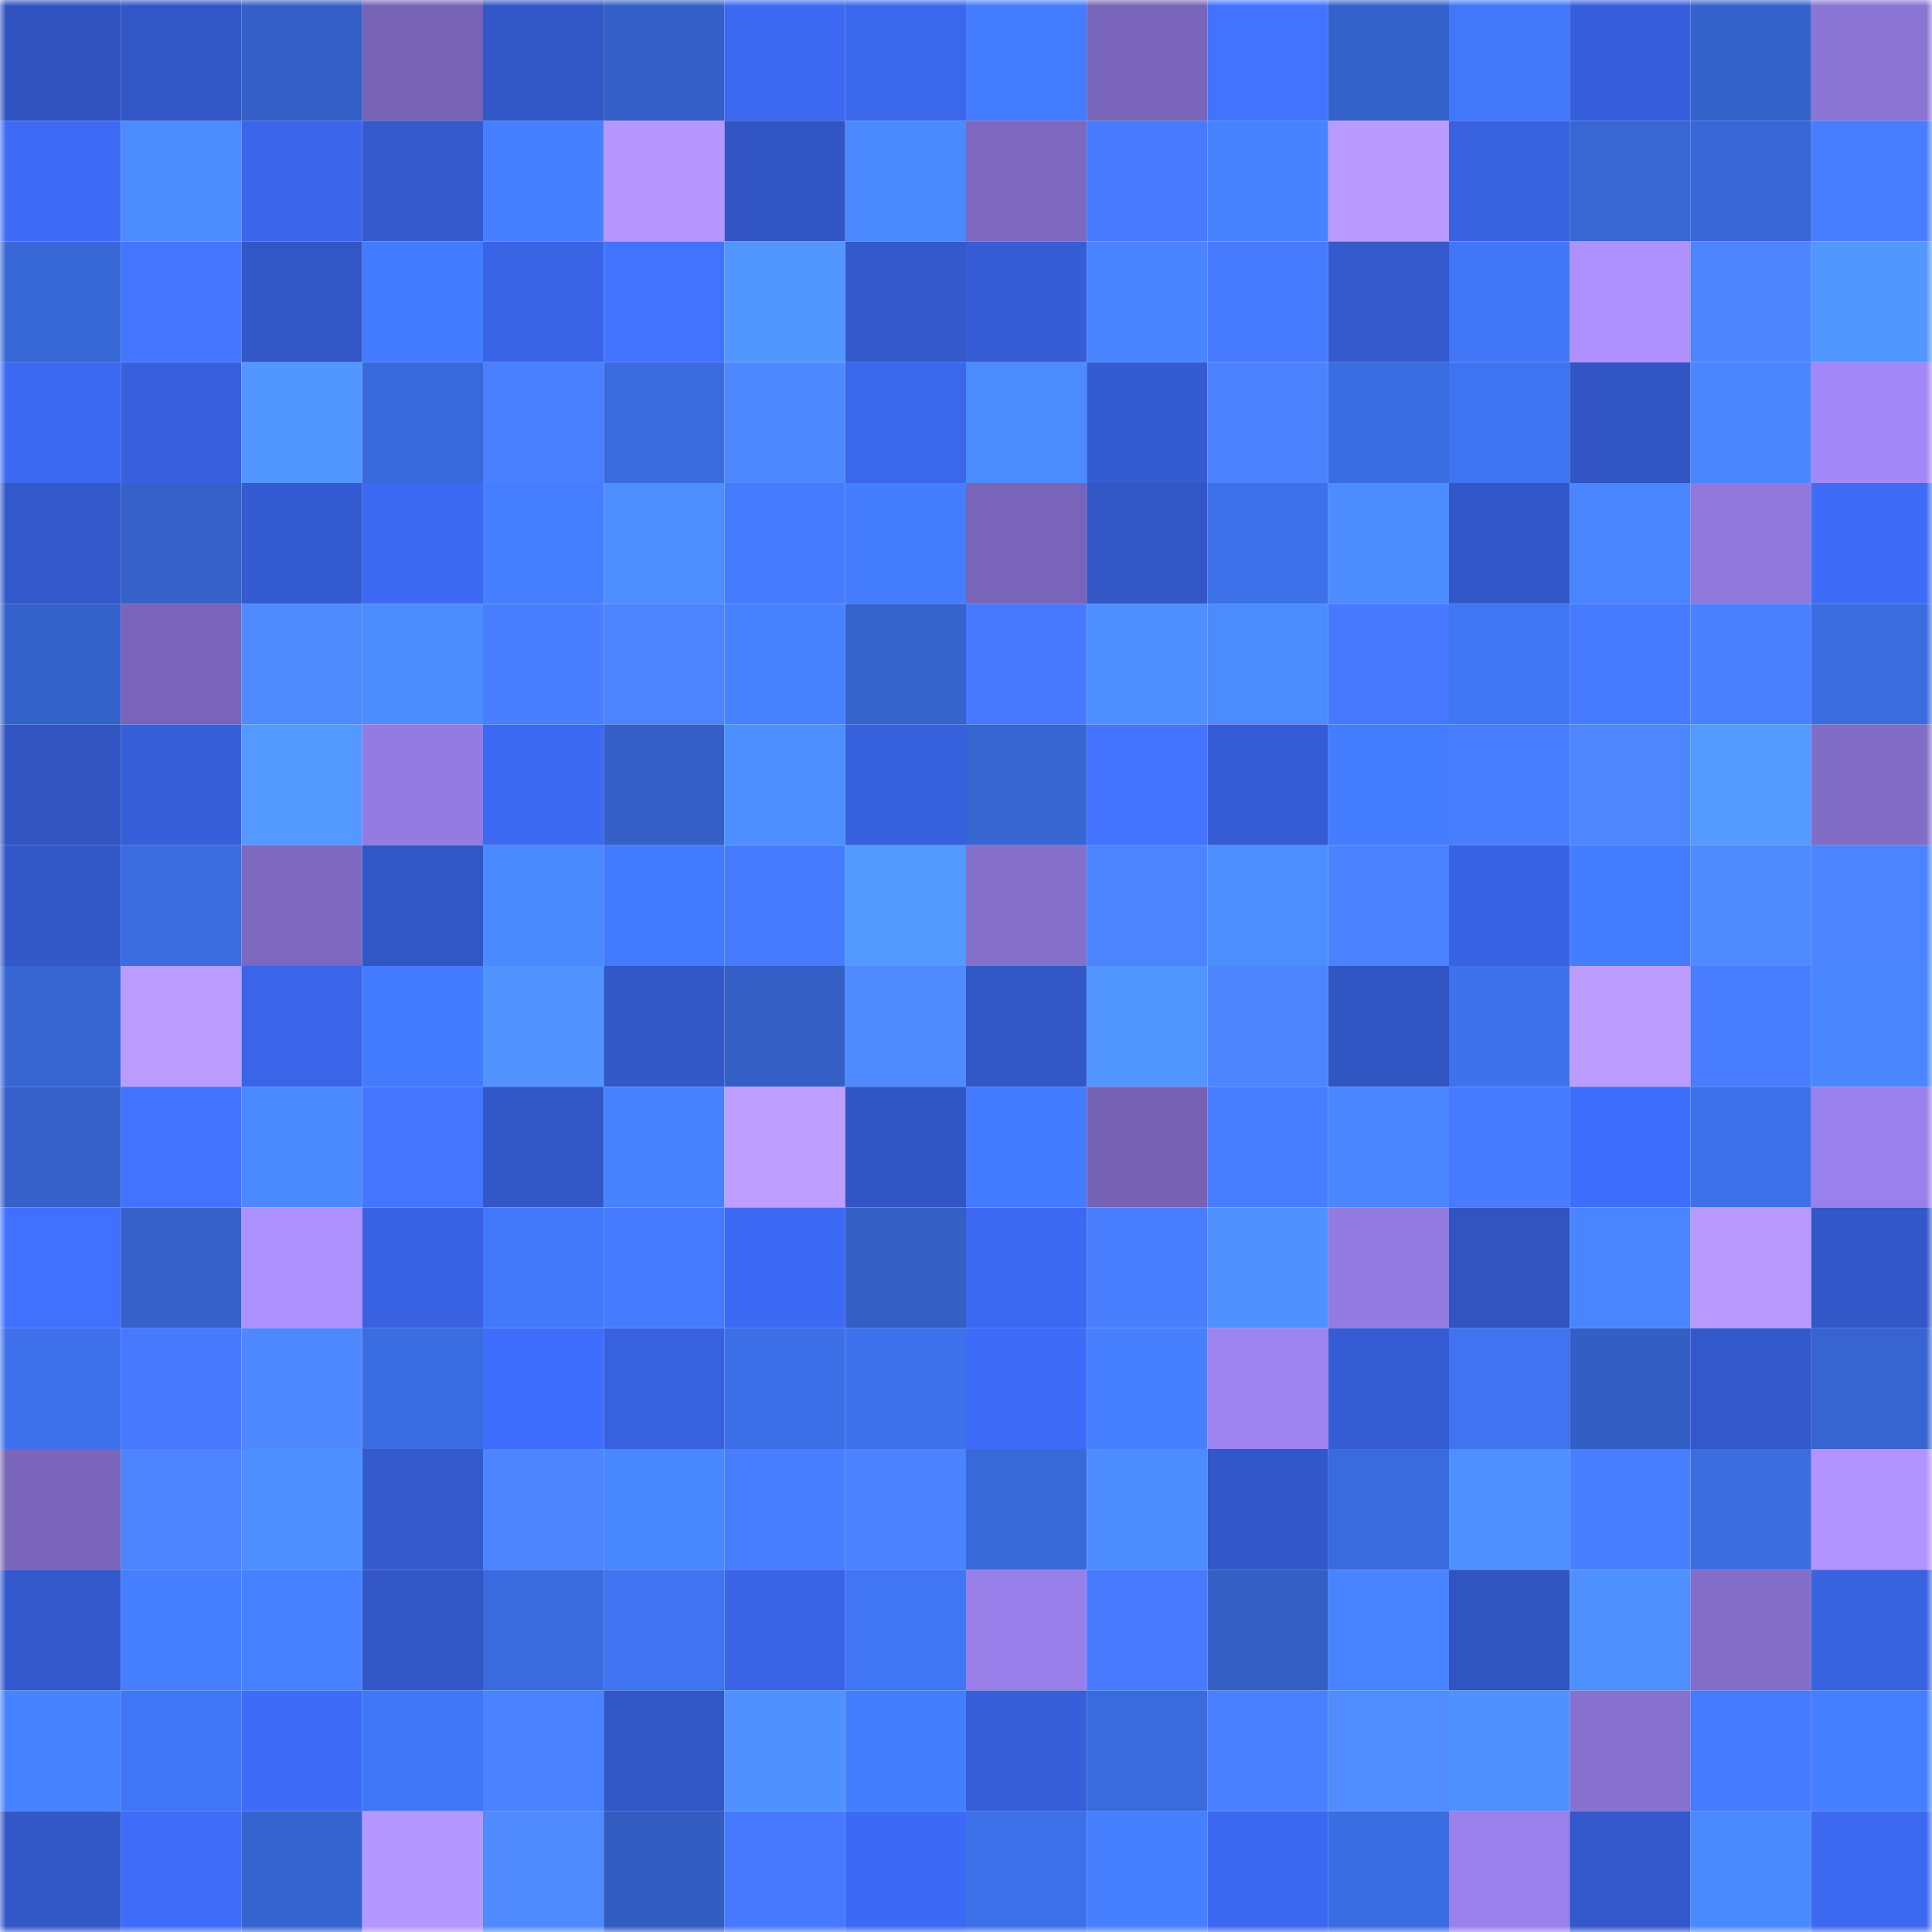 <svg viewBox="0 0 160 160" fill="none" role="img" xmlns="http://www.w3.org/2000/svg" width="240" height="240" name="basenames%2C0xc29.base.eth"><mask id="1594247101" mask-type="alpha" maskUnits="userSpaceOnUse" x="0" y="0" width="160" height="160"><rect width="160" height="160" fill="#FFFFFF"></rect></mask><g mask="url(#1594247101)"><rect x="0" y="0" width="10" height="10" fill="#3053bf"></rect><rect x="10" y="0" width="10" height="10" fill="#3256c5"></rect><rect x="20" y="0" width="10" height="10" fill="#345fc6"></rect><rect x="30" y="0" width="10" height="10" fill="#7663b5"></rect><rect x="40" y="0" width="10" height="10" fill="#3257c7"></rect><rect x="50" y="0" width="10" height="10" fill="#3460c7"></rect><rect x="60" y="0" width="10" height="10" fill="#3d69f2"></rect><rect x="70" y="0" width="10" height="10" fill="#3b67ec"></rect><rect x="80" y="0" width="10" height="10" fill="#447cff"></rect><rect x="90" y="0" width="10" height="10" fill="#7864b8"></rect><rect x="100" y="0" width="10" height="10" fill="#4273ff"></rect><rect x="110" y="0" width="10" height="10" fill="#3562ca"></rect><rect x="120" y="0" width="10" height="10" fill="#4178f9"></rect><rect x="130" y="0" width="10" height="10" fill="#375fdb"></rect><rect x="140" y="0" width="10" height="10" fill="#3662cc"></rect><rect x="150" y="0" width="10" height="10" fill="#8a74d4"></rect><rect x="0" y="10" width="10" height="10" fill="#3e6bf5"></rect><rect x="10" y="10" width="10" height="10" fill="#4c8cff"></rect><rect x="20" y="10" width="10" height="10" fill="#3b66eb"></rect><rect x="30" y="10" width="10" height="10" fill="#345ace"></rect><rect x="40" y="10" width="10" height="10" fill="#4680ff"></rect><rect x="50" y="10" width="10" height="10" fill="#b597ff"></rect><rect x="60" y="10" width="10" height="10" fill="#3155c3"></rect><rect x="70" y="10" width="10" height="10" fill="#4b89ff"></rect><rect x="80" y="10" width="10" height="10" fill="#7c68bf"></rect><rect x="90" y="10" width="10" height="10" fill="#477aff"></rect><rect x="100" y="10" width="10" height="10" fill="#4782ff"></rect><rect x="110" y="10" width="10" height="10" fill="#b99bff"></rect><rect x="120" y="10" width="10" height="10" fill="#3962e1"></rect><rect x="130" y="10" width="10" height="10" fill="#3866d3"></rect><rect x="140" y="10" width="10" height="10" fill="#3866d4"></rect><rect x="150" y="10" width="10" height="10" fill="#487dff"></rect><rect x="0" y="20" width="10" height="10" fill="#3867d6"></rect><rect x="10" y="20" width="10" height="10" fill="#4475ff"></rect><rect x="20" y="20" width="10" height="10" fill="#3256c6"></rect><rect x="30" y="20" width="10" height="10" fill="#437bfe"></rect><rect x="40" y="20" width="10" height="10" fill="#3a64e6"></rect><rect x="50" y="20" width="10" height="10" fill="#4273ff"></rect><rect x="60" y="20" width="10" height="10" fill="#5296ff"></rect><rect x="70" y="20" width="10" height="10" fill="#3359cc"></rect><rect x="80" y="20" width="10" height="10" fill="#365dd6"></rect><rect x="90" y="20" width="10" height="10" fill="#4884ff"></rect><rect x="100" y="20" width="10" height="10" fill="#467aff"></rect><rect x="110" y="20" width="10" height="10" fill="#345ace"></rect><rect x="120" y="20" width="10" height="10" fill="#4177f7"></rect><rect x="130" y="20" width="10" height="10" fill="#ae91ff"></rect><rect x="140" y="20" width="10" height="10" fill="#4d85ff"></rect><rect x="150" y="20" width="10" height="10" fill="#5297ff"></rect><rect x="0" y="30" width="10" height="10" fill="#3c69f0"></rect><rect x="10" y="30" width="10" height="10" fill="#3860dd"></rect><rect x="20" y="30" width="10" height="10" fill="#5297ff"></rect><rect x="30" y="30" width="10" height="10" fill="#3969da"></rect><rect x="40" y="30" width="10" height="10" fill="#4a80ff"></rect><rect x="50" y="30" width="10" height="10" fill="#3b6cdf"></rect><rect x="60" y="30" width="10" height="10" fill="#4e88ff"></rect><rect x="70" y="30" width="10" height="10" fill="#3b67ec"></rect><rect x="80" y="30" width="10" height="10" fill="#4c8bff"></rect><rect x="90" y="30" width="10" height="10" fill="#355bd1"></rect><rect x="100" y="30" width="10" height="10" fill="#4b83ff"></rect><rect x="110" y="30" width="10" height="10" fill="#3b6de2"></rect><rect x="120" y="30" width="10" height="10" fill="#3f74f0"></rect><rect x="130" y="30" width="10" height="10" fill="#3155c3"></rect><rect x="140" y="30" width="10" height="10" fill="#4a87ff"></rect><rect x="150" y="30" width="10" height="10" fill="#a288f9"></rect><rect x="0" y="40" width="10" height="10" fill="#3358ca"></rect><rect x="10" y="40" width="10" height="10" fill="#3561c9"></rect><rect x="20" y="40" width="10" height="10" fill="#355bd2"></rect><rect x="30" y="40" width="10" height="10" fill="#3d69f2"></rect><rect x="40" y="40" width="10" height="10" fill="#457fff"></rect><rect x="50" y="40" width="10" height="10" fill="#4e8eff"></rect><rect x="60" y="40" width="10" height="10" fill="#477bff"></rect><rect x="70" y="40" width="10" height="10" fill="#447eff"></rect><rect x="80" y="40" width="10" height="10" fill="#7864b8"></rect><rect x="90" y="40" width="10" height="10" fill="#3256c5"></rect><rect x="100" y="40" width="10" height="10" fill="#3d71ea"></rect><rect x="110" y="40" width="10" height="10" fill="#4c8cff"></rect><rect x="120" y="40" width="10" height="10" fill="#3257c8"></rect><rect x="130" y="40" width="10" height="10" fill="#4885ff"></rect><rect x="140" y="40" width="10" height="10" fill="#9078dc"></rect><rect x="150" y="40" width="10" height="10" fill="#3e6cf8"></rect><rect x="0" y="50" width="10" height="10" fill="#3561ca"></rect><rect x="10" y="50" width="10" height="10" fill="#7864b8"></rect><rect x="20" y="50" width="10" height="10" fill="#508aff"></rect><rect x="30" y="50" width="10" height="10" fill="#4c8cff"></rect><rect x="40" y="50" width="10" height="10" fill="#497fff"></rect><rect x="50" y="50" width="10" height="10" fill="#4c84ff"></rect><rect x="60" y="50" width="10" height="10" fill="#4782ff"></rect><rect x="70" y="50" width="10" height="10" fill="#3663cc"></rect><rect x="80" y="50" width="10" height="10" fill="#4679ff"></rect><rect x="90" y="50" width="10" height="10" fill="#4e8fff"></rect><rect x="100" y="50" width="10" height="10" fill="#4b8aff"></rect><rect x="110" y="50" width="10" height="10" fill="#4679ff"></rect><rect x="120" y="50" width="10" height="10" fill="#4075f3"></rect><rect x="130" y="50" width="10" height="10" fill="#477bff"></rect><rect x="140" y="50" width="10" height="10" fill="#4a81ff"></rect><rect x="150" y="50" width="10" height="10" fill="#3b6ce0"></rect><rect x="0" y="60" width="10" height="10" fill="#3154c1"></rect><rect x="10" y="60" width="10" height="10" fill="#375fd9"></rect><rect x="20" y="60" width="10" height="10" fill="#5399ff"></rect><rect x="30" y="60" width="10" height="10" fill="#937be1"></rect><rect x="40" y="60" width="10" height="10" fill="#3c69f1"></rect><rect x="50" y="60" width="10" height="10" fill="#3460c7"></rect><rect x="60" y="60" width="10" height="10" fill="#4e8fff"></rect><rect x="70" y="60" width="10" height="10" fill="#3760dc"></rect><rect x="80" y="60" width="10" height="10" fill="#3765d1"></rect><rect x="90" y="60" width="10" height="10" fill="#4373ff"></rect><rect x="100" y="60" width="10" height="10" fill="#355cd4"></rect><rect x="110" y="60" width="10" height="10" fill="#447dff"></rect><rect x="120" y="60" width="10" height="10" fill="#487eff"></rect><rect x="130" y="60" width="10" height="10" fill="#4d86ff"></rect><rect x="140" y="60" width="10" height="10" fill="#549aff"></rect><rect x="150" y="60" width="10" height="10" fill="#816cc6"></rect><rect x="0" y="70" width="10" height="10" fill="#3257c7"></rect><rect x="10" y="70" width="10" height="10" fill="#3b6de1"></rect><rect x="20" y="70" width="10" height="10" fill="#7c68bf"></rect><rect x="30" y="70" width="10" height="10" fill="#3256c6"></rect><rect x="40" y="70" width="10" height="10" fill="#4b89ff"></rect><rect x="50" y="70" width="10" height="10" fill="#437bff"></rect><rect x="60" y="70" width="10" height="10" fill="#477bff"></rect><rect x="70" y="70" width="10" height="10" fill="#5399ff"></rect><rect x="80" y="70" width="10" height="10" fill="#846fcb"></rect><rect x="90" y="70" width="10" height="10" fill="#4c83ff"></rect><rect x="100" y="70" width="10" height="10" fill="#4d8eff"></rect><rect x="110" y="70" width="10" height="10" fill="#4b82ff"></rect><rect x="120" y="70" width="10" height="10" fill="#3862e1"></rect><rect x="130" y="70" width="10" height="10" fill="#447dff"></rect><rect x="140" y="70" width="10" height="10" fill="#4f8aff"></rect><rect x="150" y="70" width="10" height="10" fill="#4c84ff"></rect><rect x="0" y="80" width="10" height="10" fill="#3766d3"></rect><rect x="10" y="80" width="10" height="10" fill="#bb9cff"></rect><rect x="20" y="80" width="10" height="10" fill="#3a65e8"></rect><rect x="30" y="80" width="10" height="10" fill="#437bfe"></rect><rect x="40" y="80" width="10" height="10" fill="#5194ff"></rect><rect x="50" y="80" width="10" height="10" fill="#3257c7"></rect><rect x="60" y="80" width="10" height="10" fill="#345fc4"></rect><rect x="70" y="80" width="10" height="10" fill="#4f8aff"></rect><rect x="80" y="80" width="10" height="10" fill="#3257c7"></rect><rect x="90" y="80" width="10" height="10" fill="#5195ff"></rect><rect x="100" y="80" width="10" height="10" fill="#4d85ff"></rect><rect x="110" y="80" width="10" height="10" fill="#3155c2"></rect><rect x="120" y="80" width="10" height="10" fill="#3e72ed"></rect><rect x="130" y="80" width="10" height="10" fill="#bc9dff"></rect><rect x="140" y="80" width="10" height="10" fill="#487dff"></rect><rect x="150" y="80" width="10" height="10" fill="#4a87ff"></rect><rect x="0" y="90" width="10" height="10" fill="#3561c8"></rect><rect x="10" y="90" width="10" height="10" fill="#4272ff"></rect><rect x="20" y="90" width="10" height="10" fill="#4b89ff"></rect><rect x="30" y="90" width="10" height="10" fill="#4476ff"></rect><rect x="40" y="90" width="10" height="10" fill="#3257c7"></rect><rect x="50" y="90" width="10" height="10" fill="#4783ff"></rect><rect x="60" y="90" width="10" height="10" fill="#bd9eff"></rect><rect x="70" y="90" width="10" height="10" fill="#3155c4"></rect><rect x="80" y="90" width="10" height="10" fill="#437bfe"></rect><rect x="90" y="90" width="10" height="10" fill="#7662b4"></rect><rect x="100" y="90" width="10" height="10" fill="#487dff"></rect><rect x="110" y="90" width="10" height="10" fill="#4986ff"></rect><rect x="120" y="90" width="10" height="10" fill="#467aff"></rect><rect x="130" y="90" width="10" height="10" fill="#3f6dfb"></rect><rect x="140" y="90" width="10" height="10" fill="#3d71e9"></rect><rect x="150" y="90" width="10" height="10" fill="#9980ea"></rect><rect x="0" y="100" width="10" height="10" fill="#4170ff"></rect><rect x="10" y="100" width="10" height="10" fill="#3561c9"></rect><rect x="20" y="100" width="10" height="10" fill="#ac90ff"></rect><rect x="30" y="100" width="10" height="10" fill="#3962e2"></rect><rect x="40" y="100" width="10" height="10" fill="#4279fa"></rect><rect x="50" y="100" width="10" height="10" fill="#467aff"></rect><rect x="60" y="100" width="10" height="10" fill="#3d6af4"></rect><rect x="70" y="100" width="10" height="10" fill="#345fc4"></rect><rect x="80" y="100" width="10" height="10" fill="#3d69f2"></rect><rect x="90" y="100" width="10" height="10" fill="#497eff"></rect><rect x="100" y="100" width="10" height="10" fill="#4f91ff"></rect><rect x="110" y="100" width="10" height="10" fill="#937be1"></rect><rect x="120" y="100" width="10" height="10" fill="#3154c1"></rect><rect x="130" y="100" width="10" height="10" fill="#4885ff"></rect><rect x="140" y="100" width="10" height="10" fill="#b89aff"></rect><rect x="150" y="100" width="10" height="10" fill="#3257c8"></rect><rect x="0" y="110" width="10" height="10" fill="#3e71eb"></rect><rect x="10" y="110" width="10" height="10" fill="#4679ff"></rect><rect x="20" y="110" width="10" height="10" fill="#4e88ff"></rect><rect x="30" y="110" width="10" height="10" fill="#3b6de2"></rect><rect x="40" y="110" width="10" height="10" fill="#3f6efc"></rect><rect x="50" y="110" width="10" height="10" fill="#3861df"></rect><rect x="60" y="110" width="10" height="10" fill="#3d70e8"></rect><rect x="70" y="110" width="10" height="10" fill="#3e72ec"></rect><rect x="80" y="110" width="10" height="10" fill="#3e6cf8"></rect><rect x="90" y="110" width="10" height="10" fill="#4680ff"></rect><rect x="100" y="110" width="10" height="10" fill="#9e84f1"></rect><rect x="110" y="110" width="10" height="10" fill="#355cd2"></rect><rect x="120" y="110" width="10" height="10" fill="#3f73ef"></rect><rect x="130" y="110" width="10" height="10" fill="#335ec3"></rect><rect x="140" y="110" width="10" height="10" fill="#3358cb"></rect><rect x="150" y="110" width="10" height="10" fill="#3764d0"></rect><rect x="0" y="120" width="10" height="10" fill="#7965b9"></rect><rect x="10" y="120" width="10" height="10" fill="#4c83ff"></rect><rect x="20" y="120" width="10" height="10" fill="#4e8fff"></rect><rect x="30" y="120" width="10" height="10" fill="#345ace"></rect><rect x="40" y="120" width="10" height="10" fill="#4c85ff"></rect><rect x="50" y="120" width="10" height="10" fill="#4987ff"></rect><rect x="60" y="120" width="10" height="10" fill="#487dff"></rect><rect x="70" y="120" width="10" height="10" fill="#4b83ff"></rect><rect x="80" y="120" width="10" height="10" fill="#3969d9"></rect><rect x="90" y="120" width="10" height="10" fill="#4c8cff"></rect><rect x="100" y="120" width="10" height="10" fill="#3257c8"></rect><rect x="110" y="120" width="10" height="10" fill="#3a6bde"></rect><rect x="120" y="120" width="10" height="10" fill="#4e90ff"></rect><rect x="130" y="120" width="10" height="10" fill="#497fff"></rect><rect x="140" y="120" width="10" height="10" fill="#3b6ce0"></rect><rect x="150" y="120" width="10" height="10" fill="#b194ff"></rect><rect x="0" y="130" width="10" height="10" fill="#3358cb"></rect><rect x="10" y="130" width="10" height="10" fill="#457eff"></rect><rect x="20" y="130" width="10" height="10" fill="#4681ff"></rect><rect x="30" y="130" width="10" height="10" fill="#3256c6"></rect><rect x="40" y="130" width="10" height="10" fill="#3a6add"></rect><rect x="50" y="130" width="10" height="10" fill="#3f73ef"></rect><rect x="60" y="130" width="10" height="10" fill="#3964e5"></rect><rect x="70" y="130" width="10" height="10" fill="#4076f4"></rect><rect x="80" y="130" width="10" height="10" fill="#987fe9"></rect><rect x="90" y="130" width="10" height="10" fill="#477aff"></rect><rect x="100" y="130" width="10" height="10" fill="#345fc5"></rect><rect x="110" y="130" width="10" height="10" fill="#4884ff"></rect><rect x="120" y="130" width="10" height="10" fill="#3054c0"></rect><rect x="130" y="130" width="10" height="10" fill="#4f90ff"></rect><rect x="140" y="130" width="10" height="10" fill="#826dc8"></rect><rect x="150" y="130" width="10" height="10" fill="#3862e0"></rect><rect x="0" y="140" width="10" height="10" fill="#4782ff"></rect><rect x="10" y="140" width="10" height="10" fill="#4076f5"></rect><rect x="20" y="140" width="10" height="10" fill="#3e6cf9"></rect><rect x="30" y="140" width="10" height="10" fill="#4177f6"></rect><rect x="40" y="140" width="10" height="10" fill="#4b82ff"></rect><rect x="50" y="140" width="10" height="10" fill="#3257c7"></rect><rect x="60" y="140" width="10" height="10" fill="#4f91ff"></rect><rect x="70" y="140" width="10" height="10" fill="#447eff"></rect><rect x="80" y="140" width="10" height="10" fill="#375fda"></rect><rect x="90" y="140" width="10" height="10" fill="#3a6bdd"></rect><rect x="100" y="140" width="10" height="10" fill="#4a80ff"></rect><rect x="110" y="140" width="10" height="10" fill="#508bff"></rect><rect x="120" y="140" width="10" height="10" fill="#4f91ff"></rect><rect x="130" y="140" width="10" height="10" fill="#8771d0"></rect><rect x="140" y="140" width="10" height="10" fill="#477bff"></rect><rect x="150" y="140" width="10" height="10" fill="#457fff"></rect><rect x="0" y="150" width="10" height="10" fill="#3257c7"></rect><rect x="10" y="150" width="10" height="10" fill="#3f6cf9"></rect><rect x="20" y="150" width="10" height="10" fill="#3664cf"></rect><rect x="30" y="150" width="10" height="10" fill="#b497ff"></rect><rect x="40" y="150" width="10" height="10" fill="#4f8aff"></rect><rect x="50" y="150" width="10" height="10" fill="#325cbf"></rect><rect x="60" y="150" width="10" height="10" fill="#4679ff"></rect><rect x="70" y="150" width="10" height="10" fill="#3d6af4"></rect><rect x="80" y="150" width="10" height="10" fill="#3d71ea"></rect><rect x="90" y="150" width="10" height="10" fill="#4680ff"></rect><rect x="100" y="150" width="10" height="10" fill="#3c68ef"></rect><rect x="110" y="150" width="10" height="10" fill="#3b6de2"></rect><rect x="120" y="150" width="10" height="10" fill="#9980ea"></rect><rect x="130" y="150" width="10" height="10" fill="#3358cb"></rect><rect x="140" y="150" width="10" height="10" fill="#4b89ff"></rect><rect x="150" y="150" width="10" height="10" fill="#3c69f0"></rect></g></svg>